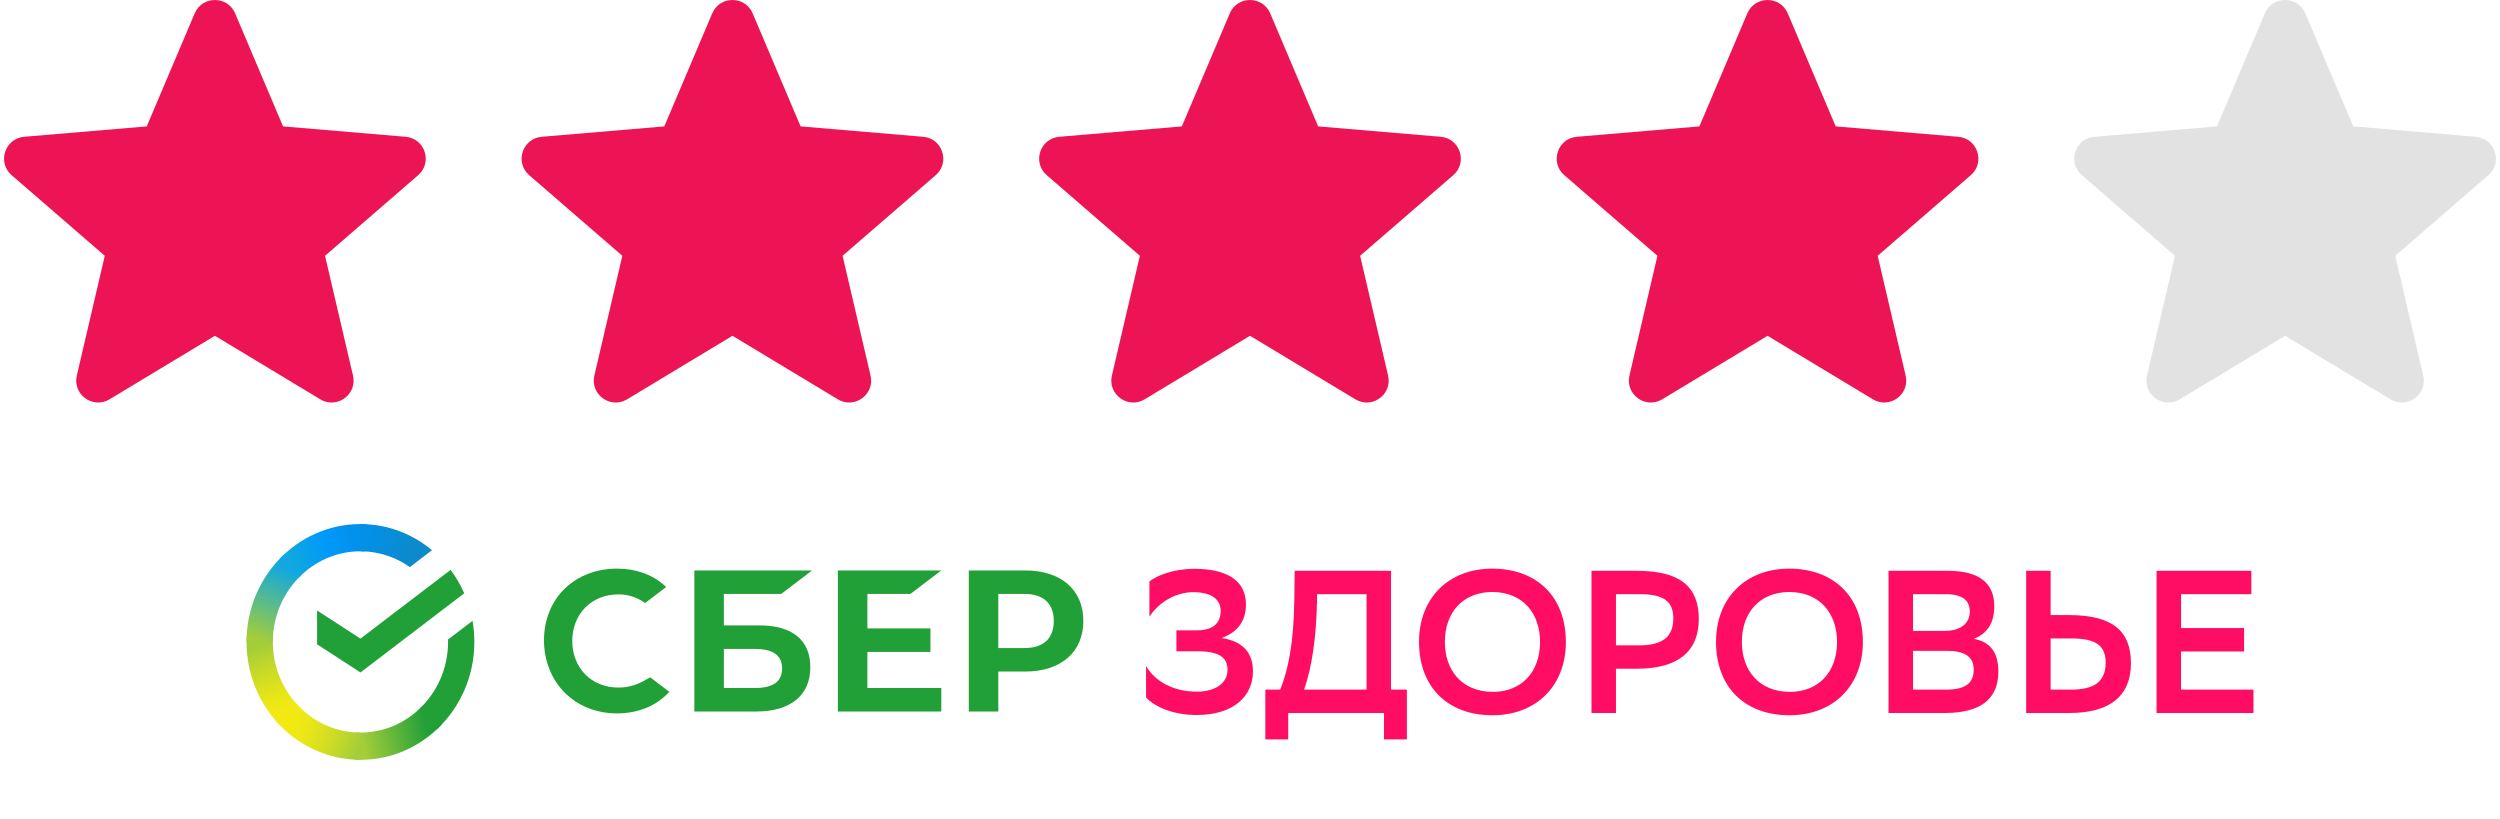 <?xml version="1.0" encoding="UTF-8"?> <svg xmlns="http://www.w3.org/2000/svg" width="360" height="118" viewBox="0 0 360 118" fill="none"> <path d="M30.946 48.352L46.12 57.502C48.514 58.945 51.468 56.8 50.832 54.082L46.804 36.834L60.214 25.228C62.327 23.401 61.197 19.931 58.412 19.697L40.761 18.202L33.856 1.924C32.766 -0.641 29.126 -0.641 28.036 1.924L21.131 18.202L3.481 19.697C0.696 19.931 -0.434 23.401 1.679 25.228L15.088 36.834L11.06 54.082C10.425 56.8 13.378 58.945 15.772 57.502L30.946 48.352Z" fill="#ED1455"></path> <path d="M105.473 48.352L120.647 57.502C123.042 58.945 125.995 56.8 125.359 54.082L121.331 36.834L134.741 25.228C136.854 23.401 135.724 19.931 132.939 19.697L115.288 18.202L108.383 1.924C107.293 -0.641 103.653 -0.641 102.563 1.924L95.658 18.202L78.008 19.697C75.223 19.931 74.093 23.401 76.206 25.228L89.615 36.834L85.587 54.082C84.952 56.8 87.905 58.945 90.299 57.502L105.473 48.352Z" fill="#ED1455"></path> <path d="M180 48.352L195.174 57.502C197.568 58.945 200.521 56.8 199.886 54.082L195.858 36.834L209.267 25.228C211.38 23.401 210.251 19.931 207.466 19.697L189.815 18.202L182.91 1.924C181.82 -0.641 178.18 -0.641 177.09 1.924L170.185 18.202L152.534 19.697C149.749 19.931 148.619 23.401 150.733 25.228L164.142 36.834L160.114 54.082C159.479 56.8 162.432 58.945 164.826 57.502L180 48.352Z" fill="#ED1455"></path> <path d="M254.527 48.352L269.701 57.502C272.095 58.945 275.048 56.8 274.413 54.082L270.385 36.834L283.794 25.228C285.908 23.401 284.778 19.931 281.993 19.697L264.342 18.202L257.437 1.924C256.347 -0.641 252.707 -0.641 251.617 1.924L244.712 18.202L227.061 19.697C224.276 19.931 223.147 23.401 225.26 25.228L238.669 36.834L234.641 54.082C234.006 56.8 236.959 58.945 239.353 57.502L254.527 48.352Z" fill="#ED1455"></path> <path opacity="0.5" d="M329.054 48.352L344.228 57.502C346.622 58.945 349.575 56.8 348.94 54.082L344.912 36.834L358.321 25.228C360.434 23.401 359.304 19.931 356.519 19.697L338.869 18.202L331.964 1.924C330.874 -0.641 327.234 -0.641 326.143 1.924L319.239 18.202L301.588 19.697C298.803 19.931 297.673 23.401 299.786 25.228L313.195 36.834L309.168 54.082C308.532 56.8 311.485 58.945 313.88 57.502L329.054 48.352Z" fill="#C6C6C6"></path> <g clip-path="url(#clip0_1536_8388)"> <path fill-rule="evenodd" clip-rule="evenodd" d="M225.485 92.468C225.485 85.858 221.256 81.91 214.912 81.881C208.487 81.881 204.34 86.234 204.34 92.409C204.34 99.048 208.569 102.997 214.912 102.997C221.339 102.997 225.485 98.638 225.485 92.468ZM221.766 92.438C221.766 96.737 219.141 99.633 214.941 99.633V99.629C210.43 99.6 208.061 96.442 208.061 92.438C208.061 88.169 210.658 85.273 214.886 85.243C219.398 85.273 221.766 88.43 221.766 92.438Z" fill="#FF0D65"></path> <path fill-rule="evenodd" clip-rule="evenodd" d="M268.253 92.468C268.253 85.858 264.025 81.91 257.681 81.881C251.254 81.881 247.11 86.234 247.108 92.409C247.108 99.048 251.338 102.997 257.681 102.997C264.108 102.997 268.253 98.638 268.253 92.468ZM264.535 92.438C264.535 96.737 261.91 99.633 257.709 99.633L257.71 99.629C253.2 99.6 250.831 96.442 250.83 92.438C250.83 88.169 253.426 85.273 257.655 85.243C262.166 85.273 264.535 88.43 264.535 92.438Z" fill="#FF0D65"></path> <path fill-rule="evenodd" clip-rule="evenodd" d="M271.948 102.671V82.199H280.518C284.917 82.199 287.173 83.894 287.173 87.287C287.173 89.626 286.27 91.177 284.24 91.996C286.665 92.434 287.765 94.043 287.765 96.703C287.765 100.945 284.833 102.671 280.038 102.671H271.948ZM280.012 90.855C282.239 90.855 283.648 89.832 283.648 88.076C283.648 86.439 282.604 85.561 280.096 85.561H275.473V90.855H280.012ZM280.269 99.307C282.973 99.307 284.215 98.4 284.215 96.44C284.215 94.481 282.807 93.721 280.325 93.721H275.476V99.307H280.269Z" fill="#FF0D65"></path> <path fill-rule="evenodd" clip-rule="evenodd" d="M297.971 88.573H295.291V82.199H291.769V102.671H298.004C303.755 102.671 306.857 100.271 306.857 95.505C306.857 90.885 304.229 88.573 297.971 88.573ZM295.291 99.307V91.937H298.28C301.721 91.937 303.214 92.902 303.214 95.417C303.214 98.196 301.523 99.307 298.224 99.307H295.291Z" fill="#FF0D65"></path> <path d="M314.069 93.809H323.148L323.152 90.445H314.073V85.561H324.194V82.199H310.544V102.671H324.5V99.307H314.069V93.809Z" fill="#FF0D65"></path> <path fill-rule="evenodd" clip-rule="evenodd" d="M232.698 96.295V102.671H229.173V82.199H235.741C241.971 82.199 244.627 84.508 244.627 89.129C244.627 93.897 241.526 96.295 235.741 96.295H232.698ZM232.698 85.561V92.931H235.996C239.267 92.931 240.957 91.82 240.957 89.042C240.957 86.527 239.493 85.561 236.053 85.561H232.698Z" fill="#FF0D65"></path> <path fill-rule="evenodd" clip-rule="evenodd" d="M184.35 99.307C185.478 96.528 186.295 92.668 186.381 86.439L186.436 82.199H200.307V99.307H202.591V106.473H199.293V102.671H185.505V106.473H182.208V99.307H184.35ZM187.791 99.307H196.783V85.561H189.652V86.527C189.538 91.878 188.914 96.09 187.791 99.307Z" fill="#FF0D65"></path> <path d="M172.058 81.906C168.928 81.906 166.645 82.871 165.517 83.719L165.514 88.807C166.671 86.995 169.068 85.211 172.055 85.269C174.142 85.327 175.776 86.087 175.776 87.988C175.776 89.51 174.902 90.767 172.365 90.767H169.403V93.779H172.392C175.465 93.779 176.762 94.628 176.762 96.44C176.762 98.518 174.845 99.57 172.449 99.6C168.811 99.629 166.246 97.991 165.034 95.914V100.419C166.083 101.646 168.811 102.993 172.392 102.963C177.693 102.934 180.427 100.214 180.427 96.675C180.427 93.984 178.965 92.346 175.92 91.878C178.204 91.03 179.416 89.451 179.416 87.053C179.416 83.456 176.483 81.936 172.058 81.906Z" fill="#FF0D65"></path> <path d="M89.019 99.009C90.3 99.016 91.563 98.69 92.689 98.06L93.631 97.534L96.382 99.624C94.567 101.629 91.892 102.73 88.828 102.73C85.898 102.73 83.22 101.658 81.305 99.726C79.389 97.795 78.334 95.11 78.334 92.194C78.334 89.277 79.405 86.632 81.316 84.77C83.228 82.907 85.904 81.881 88.855 81.881C91.575 81.881 93.953 82.733 95.733 84.347L95.935 84.523L92.886 86.84C91.759 86.009 90.404 85.572 89.019 85.593C85.187 85.593 82.405 88.414 82.405 92.301C82.405 96.188 85.187 99.009 89.019 99.009Z" fill="#21A038"></path> <path fill-rule="evenodd" clip-rule="evenodd" d="M109.41 90.061H104.237V85.525H112.494L116.944 82.143H99.986V102.46H108.856C113.834 102.46 116.689 100.133 116.689 96.078C116.695 92.199 114.107 90.061 109.41 90.061ZM108.669 99.076H104.237V93.445H108.669C111.369 93.445 112.623 94.387 112.623 96.261C112.623 98.175 111.288 99.076 108.669 99.076Z" fill="#21A038"></path> <path d="M135.548 82.143L131.097 85.525H124.904V90.493H133.983V93.876H124.904V99.076H135.548V102.46H120.653V82.143H135.548Z" fill="#21A038"></path> <path fill-rule="evenodd" clip-rule="evenodd" d="M139.506 82.143H147.617C152.791 82.143 156.003 84.928 156.003 89.413C156.003 93.898 152.788 96.705 147.613 96.705H143.757V102.46H139.506V82.143ZM143.757 93.321H147.525C150.248 93.321 151.747 91.937 151.747 89.424C151.747 86.91 150.248 85.525 147.525 85.525H143.757V93.321Z" fill="#21A038"></path> <path d="M64.886 82.061C65.66 83.096 66.322 84.228 66.851 85.434L51.905 96.833L45.66 92.782V87.909L51.905 91.96L64.886 82.061Z" fill="#21A038"></path> <path d="M39.29 92.439C39.29 92.22 39.295 92.003 39.305 91.787L35.521 91.591C35.508 91.872 35.5 92.155 35.5 92.439C35.5 97.125 37.336 101.369 40.305 104.441L42.988 101.665C40.705 99.3 39.29 96.037 39.29 92.439Z" fill="url(#paint0_linear_1536_8388)"></path> <path d="M51.905 79.385C52.116 79.385 52.326 79.393 52.535 79.404L52.724 75.487C52.452 75.473 52.179 75.465 51.905 75.465C47.376 75.465 43.274 77.365 40.305 80.437L42.988 83.213C45.273 80.849 48.427 79.385 51.905 79.385Z" fill="url(#paint1_linear_1536_8388)"></path> <path d="M51.904 105.491C51.693 105.491 51.483 105.486 51.274 105.475L51.085 109.391C51.357 109.405 51.63 109.413 51.904 109.413C56.433 109.413 60.535 107.513 63.504 104.441L60.821 101.665C58.536 104.027 55.382 105.491 51.904 105.491Z" fill="url(#paint2_linear_1536_8388)"></path> <path d="M59.016 81.663L62.207 79.231C59.391 76.876 55.807 75.465 51.904 75.465V79.387C54.541 79.385 56.99 80.228 59.016 81.663Z" fill="url(#paint3_linear_1536_8388)"></path> <path d="M68.308 92.438C68.308 91.4 68.218 90.384 68.045 89.397L64.515 92.089C64.517 92.205 64.52 92.321 64.52 92.437C64.52 96.269 62.915 99.721 60.364 102.111L62.911 105.023C66.225 101.919 68.308 97.43 68.308 92.438Z" fill="#21A038"></path> <path d="M51.904 105.491C48.201 105.491 44.865 103.831 42.555 101.191L39.74 103.826C42.742 107.257 47.08 109.413 51.904 109.413V105.491Z" fill="url(#paint4_linear_1536_8388)"></path> <path d="M43.445 82.764L40.899 79.852C37.583 82.958 35.5 87.447 35.5 92.439H39.29C39.291 88.605 40.895 85.154 43.445 82.764Z" fill="url(#paint5_linear_1536_8388)"></path> </g> <defs> <linearGradient id="paint0_linear_1536_8388" x1="41.072" y1="103.95" x2="36.672" y2="91.658" gradientUnits="userSpaceOnUse"> <stop offset="0.144" stop-color="#F2E913"></stop> <stop offset="0.304" stop-color="#E7E518"></stop> <stop offset="0.582" stop-color="#CADB26"></stop> <stop offset="0.891" stop-color="#A3CD39"></stop> </linearGradient> <linearGradient id="paint1_linear_1536_8388" x1="41.388" y1="81.13" x2="52.142" y2="77.169" gradientUnits="userSpaceOnUse"> <stop offset="0.059" stop-color="#0FA8E0"></stop> <stop offset="0.538" stop-color="#0099F9"></stop> <stop offset="0.923" stop-color="#0291EB"></stop> </linearGradient> <linearGradient id="paint2_linear_1536_8388" x1="50.835" y1="107.046" x2="62.933" y2="104.403" gradientUnits="userSpaceOnUse"> <stop offset="0.123" stop-color="#A3CD39"></stop> <stop offset="0.285" stop-color="#86C339"></stop> <stop offset="0.869" stop-color="#21A038"></stop> </linearGradient> <linearGradient id="paint3_linear_1536_8388" x1="51.112" y1="76.779" x2="61.482" y2="79.871" gradientUnits="userSpaceOnUse"> <stop offset="0.057" stop-color="#0291EB"></stop> <stop offset="0.79" stop-color="#0C8ACB"></stop> </linearGradient> <linearGradient id="paint4_linear_1536_8388" x1="40.691" y1="103.349" x2="52.006" y2="107.434" gradientUnits="userSpaceOnUse"> <stop offset="0.132" stop-color="#F2E913"></stop> <stop offset="0.298" stop-color="#EBE716"></stop> <stop offset="0.531" stop-color="#D9E01F"></stop> <stop offset="0.802" stop-color="#BBD62D"></stop> <stop offset="0.983" stop-color="#A3CD39"></stop> </linearGradient> <linearGradient id="paint5_linear_1536_8388" x1="36.912" y1="92.913" x2="41.692" y2="80.897" gradientUnits="userSpaceOnUse"> <stop offset="0.07" stop-color="#A3CD39"></stop> <stop offset="0.26" stop-color="#81C55F"></stop> <stop offset="0.922" stop-color="#0FA8E0"></stop> </linearGradient> <clipPath id="clip0_1536_8388"> <rect width="289" height="35" fill="white" transform="translate(35.5 75.465)"></rect> </clipPath> </defs> </svg> 